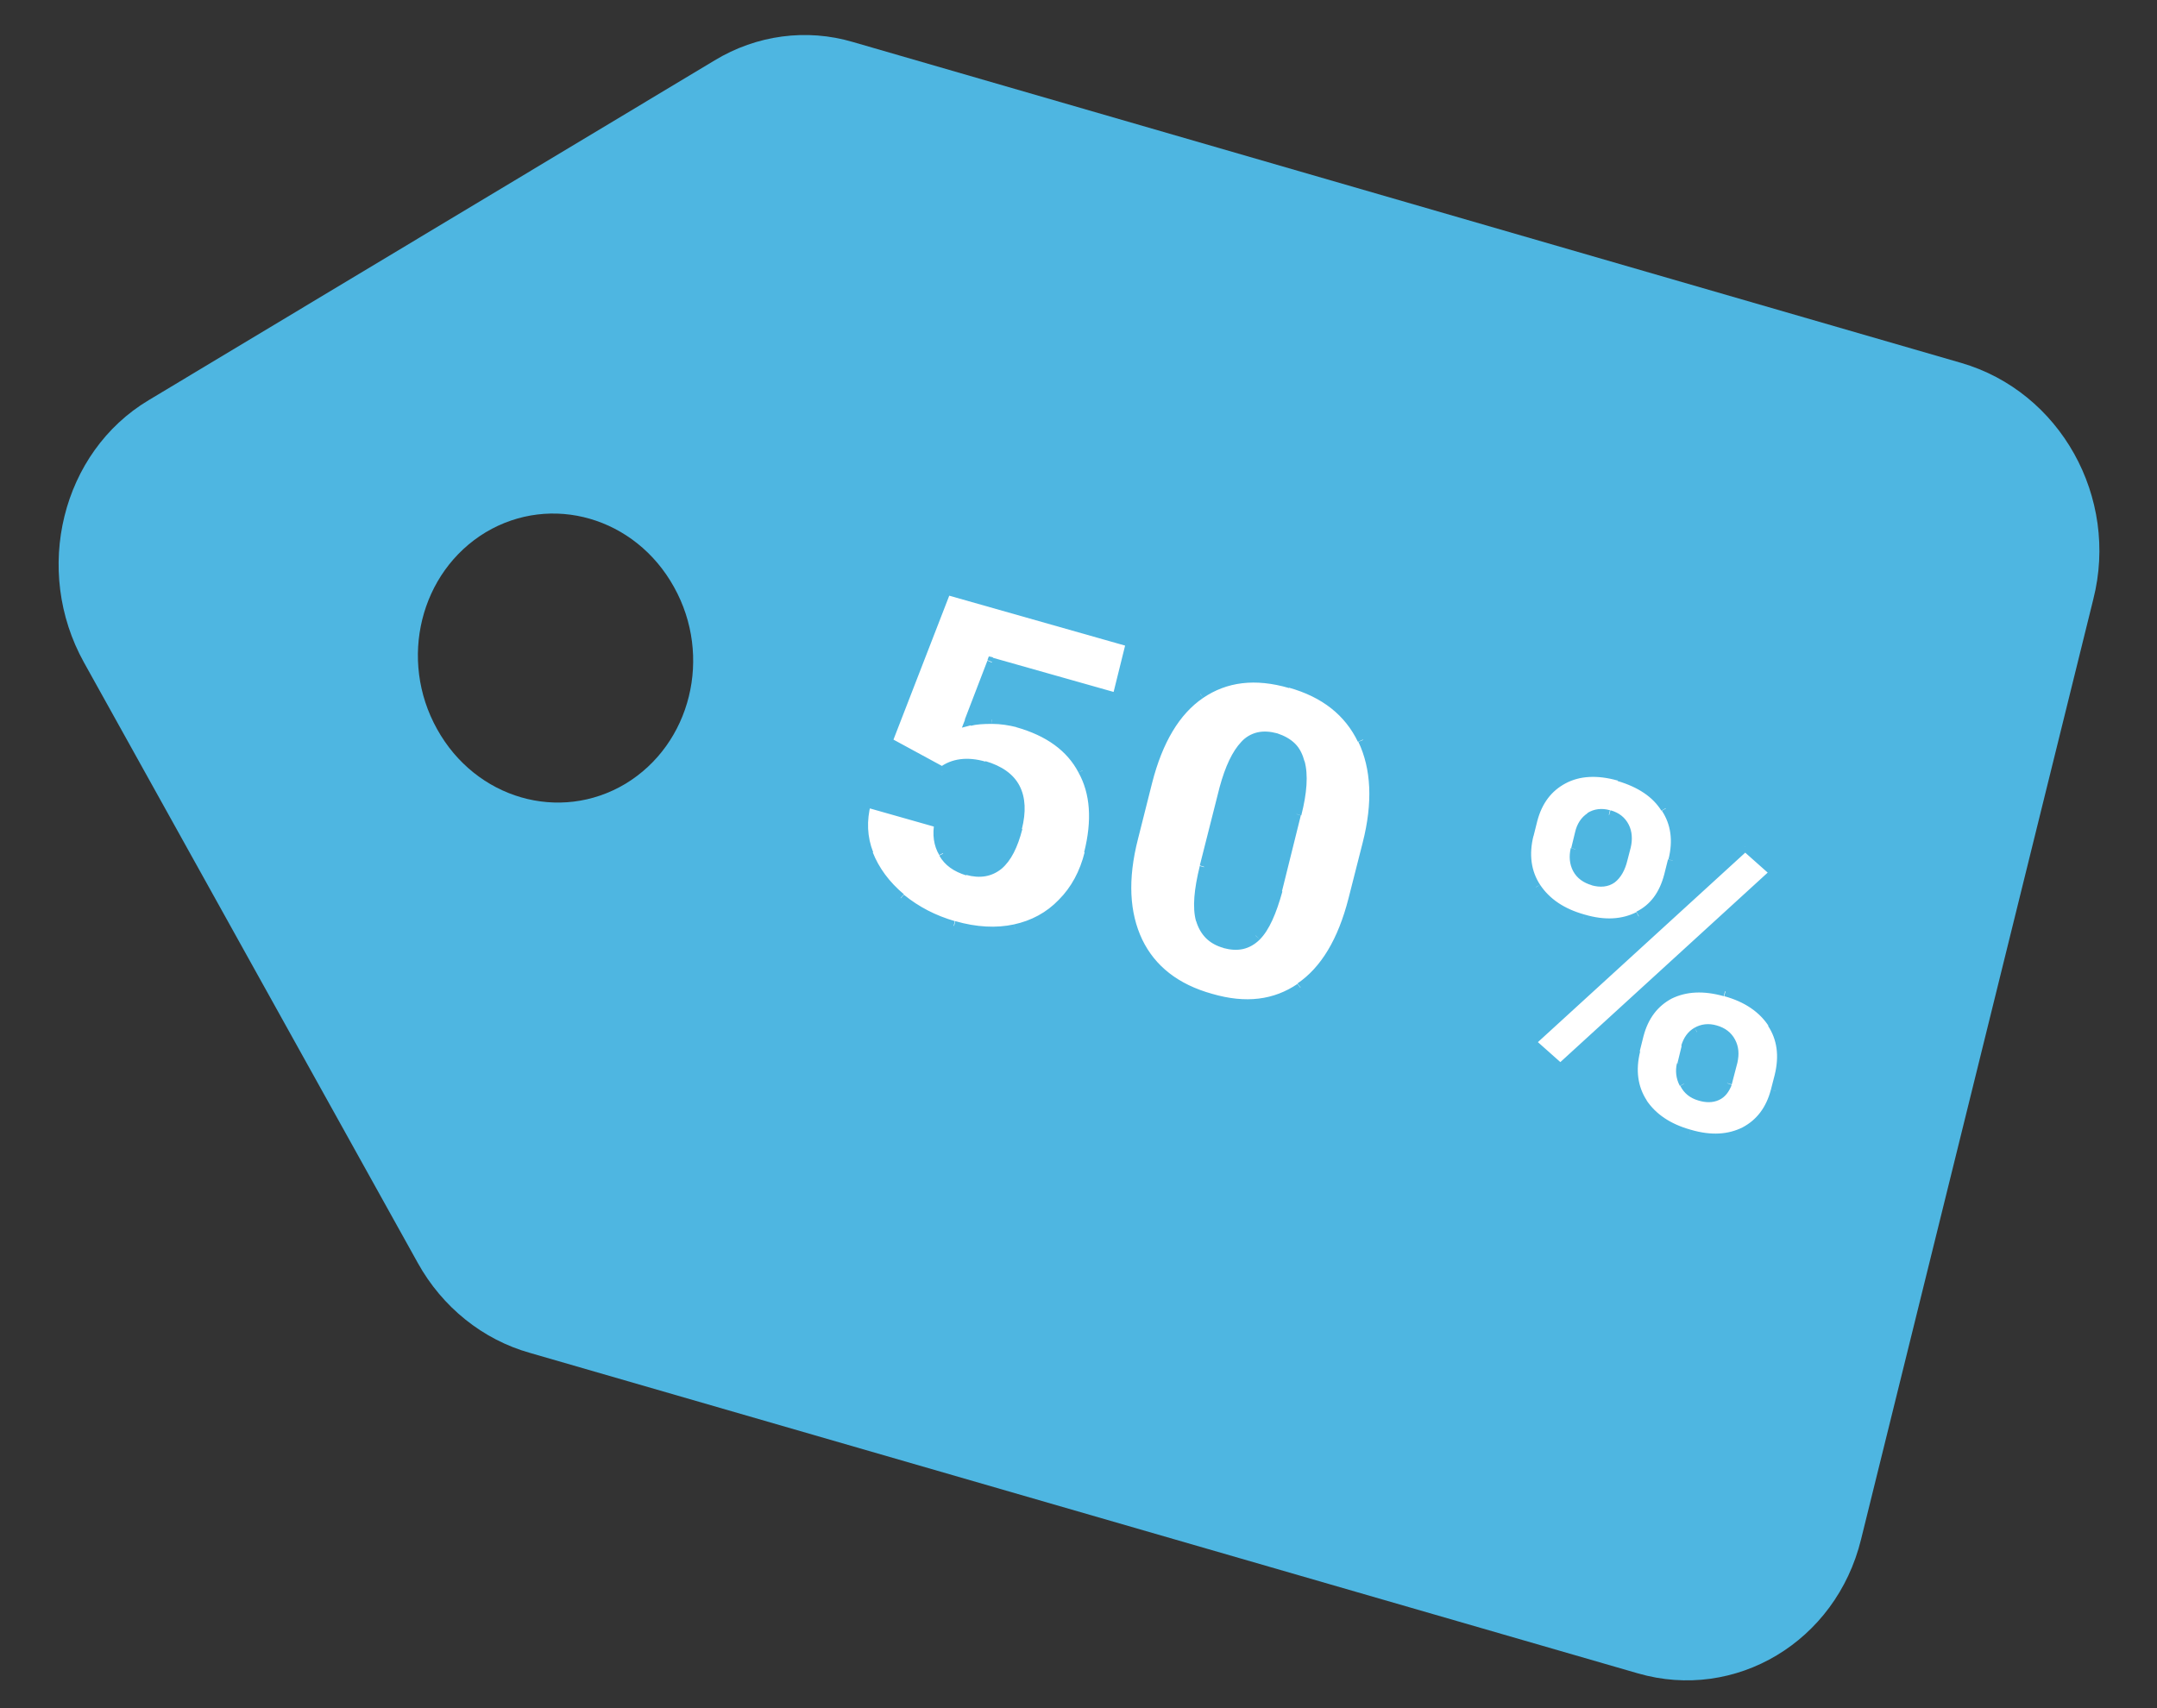 <?xml version="1.0" encoding="utf-8"?>
<!-- Generator: Adobe Illustrator 24.0.3, SVG Export Plug-In . SVG Version: 6.00 Build 0)  -->
<svg version="1.1" id="Calque_1" xmlns="http://www.w3.org/2000/svg" xmlns:xlink="http://www.w3.org/1999/xlink" x="0px" y="0px"
	 viewBox="0 0 457 362" style="enable-background:new 0 0 457 362;" xml:space="preserve">
<rect x="0" y="0" width="457" height="362" fill="#333333" stroke="none"/>
<style type="text/css">
	.st0{fill:#4EB6E1;}
	.st1{fill:#FFFFFF;}
</style>
<path class="st0" d="M415.5,76.9L180.7,8.9c-9.8-2.9-20.4-1.5-29.3,3.9l-119.9,72c-18.4,11-24.6,36-13.7,55.6l70.7,127.2
	c5.2,9.4,13.8,16.3,23.8,19.1L347,354.6c20.7,6,42-6.7,47.3-28.4l49.2-199.2C449,105.4,436.5,83,415.5,76.9z M132.5,166.1
	c-13.9,8.3-31.7,3.2-39.9-11.6c-8.2-14.7-3.6-33.3,10.3-41.7c13.9-8.3,31.7-3.2,39.9,11.6C151,139.1,146.4,157.7,132.5,166.1z"/>
<path class="st1" d="M188.1,157.1l12.4-32l39.1,11.1l-2.9,11.7l-26.5-7.5l-4.8,12.5c1.3-0.3,2.8-0.5,4.7-0.4c1.9,0,3.7,0.3,5.5,0.8
	c6.6,1.9,11.3,5.3,13.8,10.1c2.6,4.8,3.1,10.7,1.3,17.6c-1,4.2-3,7.7-5.7,10.5c-2.7,2.8-6.1,4.7-10,5.5c-3.9,0.8-8.2,0.6-12.9-0.8
	c-4.2-1.2-7.9-3.1-11.2-5.8c-3.2-2.7-5.5-5.9-6.9-9.4c-1.3-3.5-1.5-7.1-0.6-10.8l15.5,4.4c-0.4,2.4-0.1,4.5,0.9,6.3
	c1.1,1.8,2.7,3,5,3.7c5.2,1.5,8.7-1.5,10.6-9c1.7-6.9-0.6-11.3-6.9-13.1c-3.6-1-6.6-0.7-8.9,1.1L188.1,157.1z M286.7,190.7
	c-2.2,8.8-5.9,15-11.2,18.6c-5.2,3.6-11.5,4.4-18.9,2.3c-7.4-2.1-12.6-6.1-15.4-12.1c-2.9-5.9-3.2-13.3-1-22l3-11.9
	c2.2-8.8,5.9-15,11.2-18.6c5.3-3.6,11.6-4.4,19-2.3c7.4,2.1,12.5,6.1,15.4,12.1c2.9,5.9,3.2,13.3,1,22L286.7,190.7z M274.7,172.5
	c1.2-4.7,1.4-8.3,0.7-11c-0.7-2.7-2.4-4.4-5.1-5.2c-2.7-0.8-4.9-0.2-6.6,1.6c-1.7,1.8-3.2,4.9-4.4,9.2l-4.2,16.6
	c-1.2,4.9-1.5,8.6-0.8,11.2c0.7,2.6,2.4,4.3,5.1,5c2.6,0.7,4.8,0.2,6.6-1.6c1.8-1.8,3.3-5.1,4.5-9.8L274.7,172.5z M324.7,173.7
	c1-4,3.2-6.9,6.5-8.6c3.3-1.7,7.2-1.9,11.8-0.6c4.6,1.3,7.9,3.6,9.9,6.8c2,3.2,2.5,6.9,1.5,11.1l-0.8,3.2c-1,4-3.2,6.9-6.4,8.6
	c-3.3,1.7-7.2,1.9-11.7,0.6c-4.5-1.3-7.8-3.5-10-6.7c-2.1-3.2-2.6-6.9-1.6-11.2L324.7,173.7z M333.8,180c-0.4,1.5-0.3,2.9,0.4,4.2
	c0.6,1.2,1.8,2,3.3,2.5c3.2,0.9,5.3-0.6,6.3-4.6l0.7-2.7c0.4-1.5,0.3-2.9-0.3-4.2c-0.6-1.3-1.7-2.1-3.2-2.5c-1.5-0.4-2.8-0.3-4,0.5
	c-1.1,0.7-1.9,1.9-2.3,3.5L333.8,180z M347.3,219.3c1-4,3.2-6.9,6.5-8.6c3.3-1.7,7.3-1.9,11.8-0.6c4.6,1.3,7.9,3.5,10,6.7
	c2.1,3.2,2.6,6.9,1.5,11.2l-0.8,3.1c-1,4-3.2,6.9-6.4,8.6c-3.3,1.7-7.2,1.9-11.8,0.6c-4.5-1.3-7.8-3.5-10-6.7
	c-2.1-3.2-2.6-6.9-1.6-11.2L347.3,219.3z M356.3,225.6c-0.4,1.4-0.2,2.8,0.5,4.1c0.7,1.3,1.8,2.2,3.2,2.6c3,0.8,4.9-0.1,5.9-2.7
	l1.2-4.6c0.4-1.6,0.3-3-0.4-4.2c-0.6-1.2-1.7-2.1-3.3-2.5c-1.5-0.4-2.8-0.3-3.9,0.4c-1.1,0.6-1.9,1.7-2.3,3.3L356.3,225.6z
	 M330.6,226.4l-6.3-5.6l45.4-41.5l6.3,5.6L330.6,226.4z"/>
<path class="st0" d="M188.1,157.1l-0.9-0.4l-0.3,0.8l0.8,0.4L188.1,157.1z M200.5,125.1l0.2-1l-0.9-0.2l-0.3,0.8L200.5,125.1z
	 M239.6,136.2l1,0.3l0.2-1l-1-0.3L239.6,136.2z M236.6,147.9l-0.2,1l1,0.3l0.2-1L236.6,147.9z M210.2,140.3l0.2-1l-0.9-0.2l-0.3,0.8
	L210.2,140.3z M205.4,152.8l-0.9-0.4l-0.7,1.8l1.9-0.5L205.4,152.8z M210.1,152.4l0-1h0L210.1,152.4z M229.4,163.3l-0.9,0.4l0,0
	L229.4,163.3z M225,191.4l-0.7-0.7l0,0L225,191.4z M190.9,190.3l-0.6,0.7l0,0L190.9,190.3z M184,180.9l-0.9,0.3l0,0L184,180.9z
	 M183.5,170.1l0.2-1l-1-0.3l-0.2,0.9L183.5,170.1z M199,174.5l1,0.2l0.2-0.9l-0.9-0.3L199,174.5z M199.7,163.4l-0.5,0.9l0.6,0.3
	l0.5-0.4L199.7,163.4z M189,157.5l12.4-32l-1.9-0.8l-12.4,32L189,157.5z M200.3,126l39.1,11.1l0.5-1.9l-39.1-11.1L200.3,126z
	 M238.6,135.9l-2.9,11.7l2,0.6l2.9-11.7L238.6,135.9z M236.9,146.9l-26.5-7.5l-0.5,1.9l26.5,7.5L236.9,146.9z M209.2,140l-4.8,12.5
	l1.9,0.8l4.8-12.5L209.2,140z M205.7,153.8c1.1-0.3,2.6-0.4,4.5-0.4l-0.1-2c-1.9,0-3.6,0.1-5,0.5L205.7,153.8z M210.2,153.4
	c1.8,0,3.6,0.3,5.2,0.7l0.5-1.9c-1.8-0.5-3.7-0.8-5.7-0.8L210.2,153.4z M215.3,154.1c6.4,1.8,10.8,5,13.2,9.6l1.8-0.9
	c-2.8-5.2-7.6-8.7-14.5-10.6L215.3,154.1z M228.5,163.7c2.5,4.5,2.9,10.1,1.2,16.9l2,0.6c1.8-7.1,1.4-13.2-1.4-18.3L228.5,163.7z
	 M229.8,180.6c-1,4-2.8,7.4-5.5,10.1l1.5,1.4c2.9-3,4.9-6.6,6-10.9L229.8,180.6z M224.3,190.7c-2.6,2.7-5.8,4.4-9.5,5.2l0.5,1.9
	c4.1-0.9,7.6-2.8,10.5-5.8L224.3,190.7z M214.8,195.9c-3.7,0.8-7.9,0.6-12.4-0.7l-0.5,1.9c4.8,1.4,9.3,1.6,13.4,0.8L214.8,195.9z
	 M202.3,195.2c-4.1-1.2-7.6-3-10.8-5.6l-1.3,1.5c3.4,2.8,7.2,4.8,11.6,6.1L202.3,195.2z M191.5,189.5c-3.1-2.6-5.3-5.6-6.6-8.9
	l-1.9,0.6c1.4,3.7,3.8,7,7.2,9.8L191.5,189.5z M185,180.6c-1.3-3.3-1.4-6.7-0.5-10.2l-2-0.6c-1,3.9-0.8,7.7,0.6,11.4L185,180.6z
	 M183.2,171l15.5,4.4l0.5-1.9l-15.5-4.4L183.2,171z M198,174.2c-0.5,2.6-0.2,5,1,7l1.7-0.9c-0.9-1.5-1.2-3.4-0.8-5.6L198,174.2z
	 M199,181.3c1.2,2.1,3.1,3.4,5.7,4.2l0.5-1.9c-2.1-0.6-3.5-1.7-4.4-3.2L199,181.3z M204.7,185.4c2.9,0.8,5.4,0.4,7.5-1.3
	c2-1.7,3.4-4.5,4.4-8.4l-2-0.6c-0.9,3.7-2.2,6.1-3.8,7.4c-1.5,1.3-3.3,1.6-5.6,1L204.7,185.4z M216.5,175.7c0.9-3.6,0.8-6.7-0.5-9.2
	c-1.3-2.5-3.8-4.2-7.2-5.2l-0.5,1.9c3,0.9,4.9,2.3,5.9,4.1c1,1.9,1.2,4.4,0.3,7.8L216.5,175.7z M208.8,161.4
	c-3.8-1.1-7.2-0.7-9.8,1.3l1.3,1.6c2-1.5,4.7-1.9,8.1-0.9L208.8,161.4z M200.1,162.6l-11.6-6.3l-0.9,1.7l11.6,6.3L200.1,162.6z
	 M275.5,209.3l-0.6-0.8l0,0L275.5,209.3z M254.3,147l-0.6-0.8l0,0L254.3,147z M275.4,161.6l-1,0.2l0,0L275.4,161.6z M263.7,157.9
	l-0.7-0.7l0,0L263.7,157.9z M259.3,167.1l-1-0.3l0,0l0,0L259.3,167.1z M254.4,194.9l-1,0.2l0,0L254.4,194.9z M266.1,198.4l0.7,0.7
	l0,0L266.1,198.4z M270.6,188.6l1,0.3l0,0L270.6,188.6z M285.7,190.4c-2.2,8.6-5.8,14.6-10.8,18l1.2,1.6c5.5-3.8,9.4-10.2,11.6-19.1
	L285.7,190.4z M274.9,208.5c-5,3.4-10.9,4.2-18.1,2.1l-0.5,1.9c7.6,2.2,14.2,1.4,19.8-2.4L274.9,208.5z M256.8,210.6
	c-7.2-2-12.1-5.9-14.8-11.5l-1.8,0.8c3,6.3,8.4,10.5,16.1,12.6L256.8,210.6z M242,199.1c-2.7-5.7-3.1-12.7-0.9-21.3l-2-0.6
	c-2.2,8.9-1.9,16.4,1.1,22.7L242,199.1z M241.1,177.8l3-11.9l-2-0.6l-3,11.9L241.1,177.8z M244.1,165.9c2.2-8.6,5.8-14.6,10.8-18
	l-1.2-1.6c-5.5,3.8-9.3,10.2-11.5,19.1L244.1,165.9z M254.9,147.9c5-3.4,11-4.2,18.2-2.1l0.5-1.9c-7.6-2.2-14.3-1.4-19.8,2.4
	L254.9,147.9z M273,145.7c7.2,2,12,5.9,14.7,11.5l1.8-0.8c-3-6.3-8.4-10.5-16.1-12.6L273,145.7z M287.8,157.2
	c2.7,5.7,3.1,12.8,0.9,21.4l2,0.6c2.2-8.9,1.9-16.5-1.1-22.7L287.8,157.2z M288.7,178.6l-3,11.8l2,0.6l3-11.8L288.7,178.6z
	 M275.7,172.8c1.2-4.7,1.5-8.6,0.7-11.5l-2,0.4c0.6,2.4,0.4,5.9-0.7,10.5L275.7,172.8z M276.4,161.4c-0.4-1.5-1-2.8-2-3.8
	c-1-1-2.3-1.7-3.8-2.2l-0.5,1.9c1.2,0.3,2.1,0.9,2.8,1.6c0.7,0.7,1.2,1.6,1.5,2.8L276.4,161.4z M270.6,155.4
	c-1.5-0.4-2.9-0.5-4.2-0.2c-1.3,0.3-2.5,1-3.4,2l1.5,1.4c0.8-0.8,1.6-1.3,2.5-1.5c0.9-0.2,1.9-0.2,3.1,0.2L270.6,155.4z M263,157.2
	c-1.9,2-3.4,5.2-4.6,9.6l1.9,0.6c1.2-4.3,2.6-7.1,4.2-8.8L263,157.2z M258.4,166.8l-4.2,16.6l2,0.6l4.2-16.6L258.4,166.8z
	 M254.2,183.5c-1.2,4.9-1.6,8.8-0.8,11.7l2-0.4c-0.6-2.4-0.4-5.9,0.8-10.7L254.2,183.5z M253.4,195.1c0.4,1.4,1.1,2.7,2.1,3.7
	c1,1,2.3,1.7,3.8,2.1l0.5-1.9c-1.2-0.3-2.2-0.9-2.9-1.6c-0.7-0.7-1.2-1.6-1.5-2.7L253.4,195.1z M259.2,200.9
	c1.5,0.4,2.9,0.5,4.2,0.2c1.3-0.3,2.5-1,3.5-2l-1.5-1.4c-0.8,0.8-1.6,1.3-2.6,1.5c-0.9,0.2-1.9,0.2-3.1-0.1L259.2,200.9z
	 M266.9,199.1c2-2,3.5-5.5,4.8-10.2l-2-0.6c-1.2,4.6-2.7,7.7-4.3,9.3L266.9,199.1z M271.6,188.9l4-16.1l-2-0.6l-4,16.1L271.6,188.9z
	 M352.9,171.3l-0.8,0.5l0,0L352.9,171.3z M325.5,188.1l-0.8,0.5l0,0L325.5,188.1z M334.2,184.2l-0.9,0.4l0,0l0,0L334.2,184.2z
	 M344.2,175.2l-0.9,0.4l0,0l0,0L344.2,175.2z M337,173.1l0.6,0.8l0,0l0,0L337,173.1z M353.8,210.7l-0.5-0.9l0,0L353.8,210.7z
	 M348,233.7l-0.8,0.5l0,0L348,233.7z M356.8,229.7l-0.9,0.4l0,0L356.8,229.7z M365.9,229.5l1,0.4l0,0l0,0L365.9,229.5z M367.1,224.9
	l1,0.3l0,0L367.1,224.9z M366.7,220.8l-0.9,0.4l0,0l0,0L366.7,220.8z M359.6,218.6l0.5,0.9l0,0l0,0L359.6,218.6z M357.2,221.9
	l-1-0.3l0,0l0,0L357.2,221.9z M330.6,226.4l-0.7,0.7l0.7,0.6l0.7-0.6L330.6,226.4z M324.3,220.9l-0.7-0.7l-0.8,0.7l0.8,0.7
	L324.3,220.9z M369.7,179.3l0.7-0.7l-0.7-0.6l-0.7,0.6L369.7,179.3z M376,184.9l0.7,0.7l0.8-0.7l-0.8-0.7L376,184.9z M325.7,174
	c1-3.8,3-6.4,6-8l-1-1.8c-3.6,1.8-5.9,4.9-7,9.2L325.7,174z M331.7,166c3-1.6,6.7-1.8,11-0.6l0.5-1.9c-4.7-1.3-8.9-1.1-12.5,0.7
	L331.7,166z M342.7,165.5c4.4,1.3,7.5,3.4,9.3,6.3l1.7-1c-2.2-3.5-5.8-5.9-10.6-7.2L342.7,165.5z M352.1,171.8
	c1.9,2.9,2.4,6.3,1.4,10.3l2,0.6c1.1-4.4,0.6-8.4-1.6-11.9L352.1,171.8z M353.4,182.1l-0.8,3.2l2,0.6l0.8-3.2L353.4,182.1z
	 M352.6,185.3c-1,3.8-2.9,6.4-5.9,7.9l1,1.8c3.6-1.8,5.8-4.9,6.9-9.2L352.6,185.3z M346.7,193.3c-3,1.5-6.6,1.8-11,0.5l-0.5,1.9
	c4.7,1.3,8.9,1.2,12.4-0.7L346.7,193.3z M335.7,193.8c-4.3-1.2-7.4-3.3-9.4-6.3l-1.7,1c2.3,3.4,5.9,5.8,10.6,7.1L335.7,193.8z
	 M326.3,187.5c-1.9-2.9-2.4-6.4-1.4-10.4l-2-0.6c-1.1,4.4-0.6,8.5,1.7,11.9L326.3,187.5z M324.9,177.2l0.8-3.2l-2-0.6l-0.8,3.2
	L324.9,177.2z M332.8,179.7c-0.4,1.7-0.3,3.4,0.5,4.9l1.8-0.8c-0.5-1-0.6-2.1-0.3-3.5L332.8,179.7z M333.3,184.6
	c0.8,1.5,2.2,2.5,4,3l0.5-1.9c-1.3-0.4-2.2-1-2.7-2L333.3,184.6z M337.2,187.6c1.8,0.5,3.5,0.4,4.9-0.6c1.3-1,2.2-2.6,2.7-4.7
	l-2-0.6c-0.5,1.9-1.2,3-2,3.6c-0.8,0.5-1.7,0.7-3.1,0.3L337.2,187.6z M344.8,182.3l0.7-2.7l-2-0.6l-0.7,2.7L344.8,182.3z
	 M345.5,179.6c0.4-1.7,0.3-3.4-0.4-4.8l-1.8,0.8c0.5,1,0.6,2.1,0.3,3.5L345.5,179.6z M345.1,174.8c-0.8-1.6-2.1-2.6-3.9-3.1
	l-0.5,1.9c1.3,0.4,2.1,1,2.6,2L345.1,174.8z M341.1,171.7c-1.7-0.5-3.4-0.3-4.8,0.6l1.2,1.7c0.9-0.6,1.9-0.7,3.1-0.3L341.1,171.7z
	 M336.4,172.3c-1.4,0.9-2.3,2.3-2.7,4.1l2,0.6c0.4-1.5,1-2.4,1.9-3L336.4,172.3z M333.7,176.4l-0.8,3.3l2,0.6l0.8-3.3L333.7,176.4z
	 M348.2,219.6c1-3.8,3-6.4,6-8l-1-1.8c-3.6,1.8-5.9,4.9-7,9.2L348.2,219.6z M354.2,211.6c3.1-1.5,6.7-1.7,11-0.5l0.5-1.9
	c-4.7-1.3-8.9-1.2-12.5,0.6L354.2,211.6z M365.3,211.1c4.4,1.2,7.5,3.4,9.4,6.3l1.7-1c-2.3-3.4-5.8-5.8-10.6-7.1L365.3,211.1z
	 M374.6,217.4c1.9,2.9,2.4,6.3,1.4,10.4l2,0.6c1.1-4.5,0.6-8.6-1.6-12L374.6,217.4z M376,227.8l-0.8,3.1l2,0.6l0.8-3.1L376,227.8z
	 M375.2,230.9c-1,3.8-3,6.4-6,8l1,1.8c3.6-1.8,5.8-4.9,6.9-9.2L375.2,230.9z M369.2,238.9c-3,1.5-6.6,1.8-11,0.5l-0.5,1.9
	c4.7,1.3,8.9,1.2,12.5-0.7L369.2,238.9z M358.2,239.4c-4.3-1.2-7.4-3.3-9.4-6.3l-1.7,1c2.3,3.4,5.9,5.8,10.6,7.1L358.2,239.4z
	 M348.9,233.2c-1.9-2.9-2.4-6.4-1.4-10.4l-2-0.6c-1.1,4.4-0.6,8.5,1.7,11.9L348.9,233.2z M347.4,222.8l0.8-3.2l-2-0.6l-0.8,3.2
	L347.4,222.8z M355.3,225.3c-0.4,1.6-0.2,3.3,0.6,4.8l1.8-0.9c-0.6-1.1-0.7-2.3-0.4-3.4L355.3,225.3z M356,230.1
	c0.8,1.6,2.1,2.6,3.8,3.1l0.5-1.9c-1.1-0.3-2-1-2.5-2.1L356,230.1z M359.8,233.2c1.6,0.5,3.1,0.5,4.4-0.1c1.3-0.6,2.1-1.7,2.7-3.2
	l-1.9-0.7c-0.4,1.2-1,1.8-1.7,2.1c-0.7,0.3-1.6,0.4-3,0L359.8,233.2z M366.9,229.8l1.2-4.6l-2-0.6l-1.2,4.6L366.9,229.8z
	 M368.1,225.2c0.4-1.8,0.3-3.4-0.5-4.9l-1.8,0.9c0.5,0.9,0.6,2.1,0.3,3.5L368.1,225.2z M367.6,220.3c-0.8-1.5-2.1-2.5-3.9-3
	l-0.5,1.9c1.3,0.4,2.1,1,2.6,2L367.6,220.3z M363.7,217.3c-1.7-0.5-3.3-0.3-4.7,0.5l1.1,1.7c0.9-0.5,1.9-0.6,3.1-0.3L363.7,217.3z
	 M359,217.8c-1.4,0.8-2.3,2.1-2.8,3.8l1.9,0.6c0.4-1.4,1.1-2.2,1.9-2.7L359,217.8z M356.3,221.6l-0.9,3.7l2,0.6l0.9-3.7L356.3,221.6
	z M331.3,225.7l-6.3-5.6l-1.3,1.5l6.3,5.6L331.3,225.7z M325,221.6l45.4-41.5l-1.4-1.5l-45.4,41.5L325,221.6z M369.1,180.1l6.3,5.6
	l1.3-1.5l-6.3-5.6L369.1,180.1z M375.3,184.2l-45.4,41.5l1.4,1.5l45.4-41.5L375.3,184.2z"/>
</svg>
